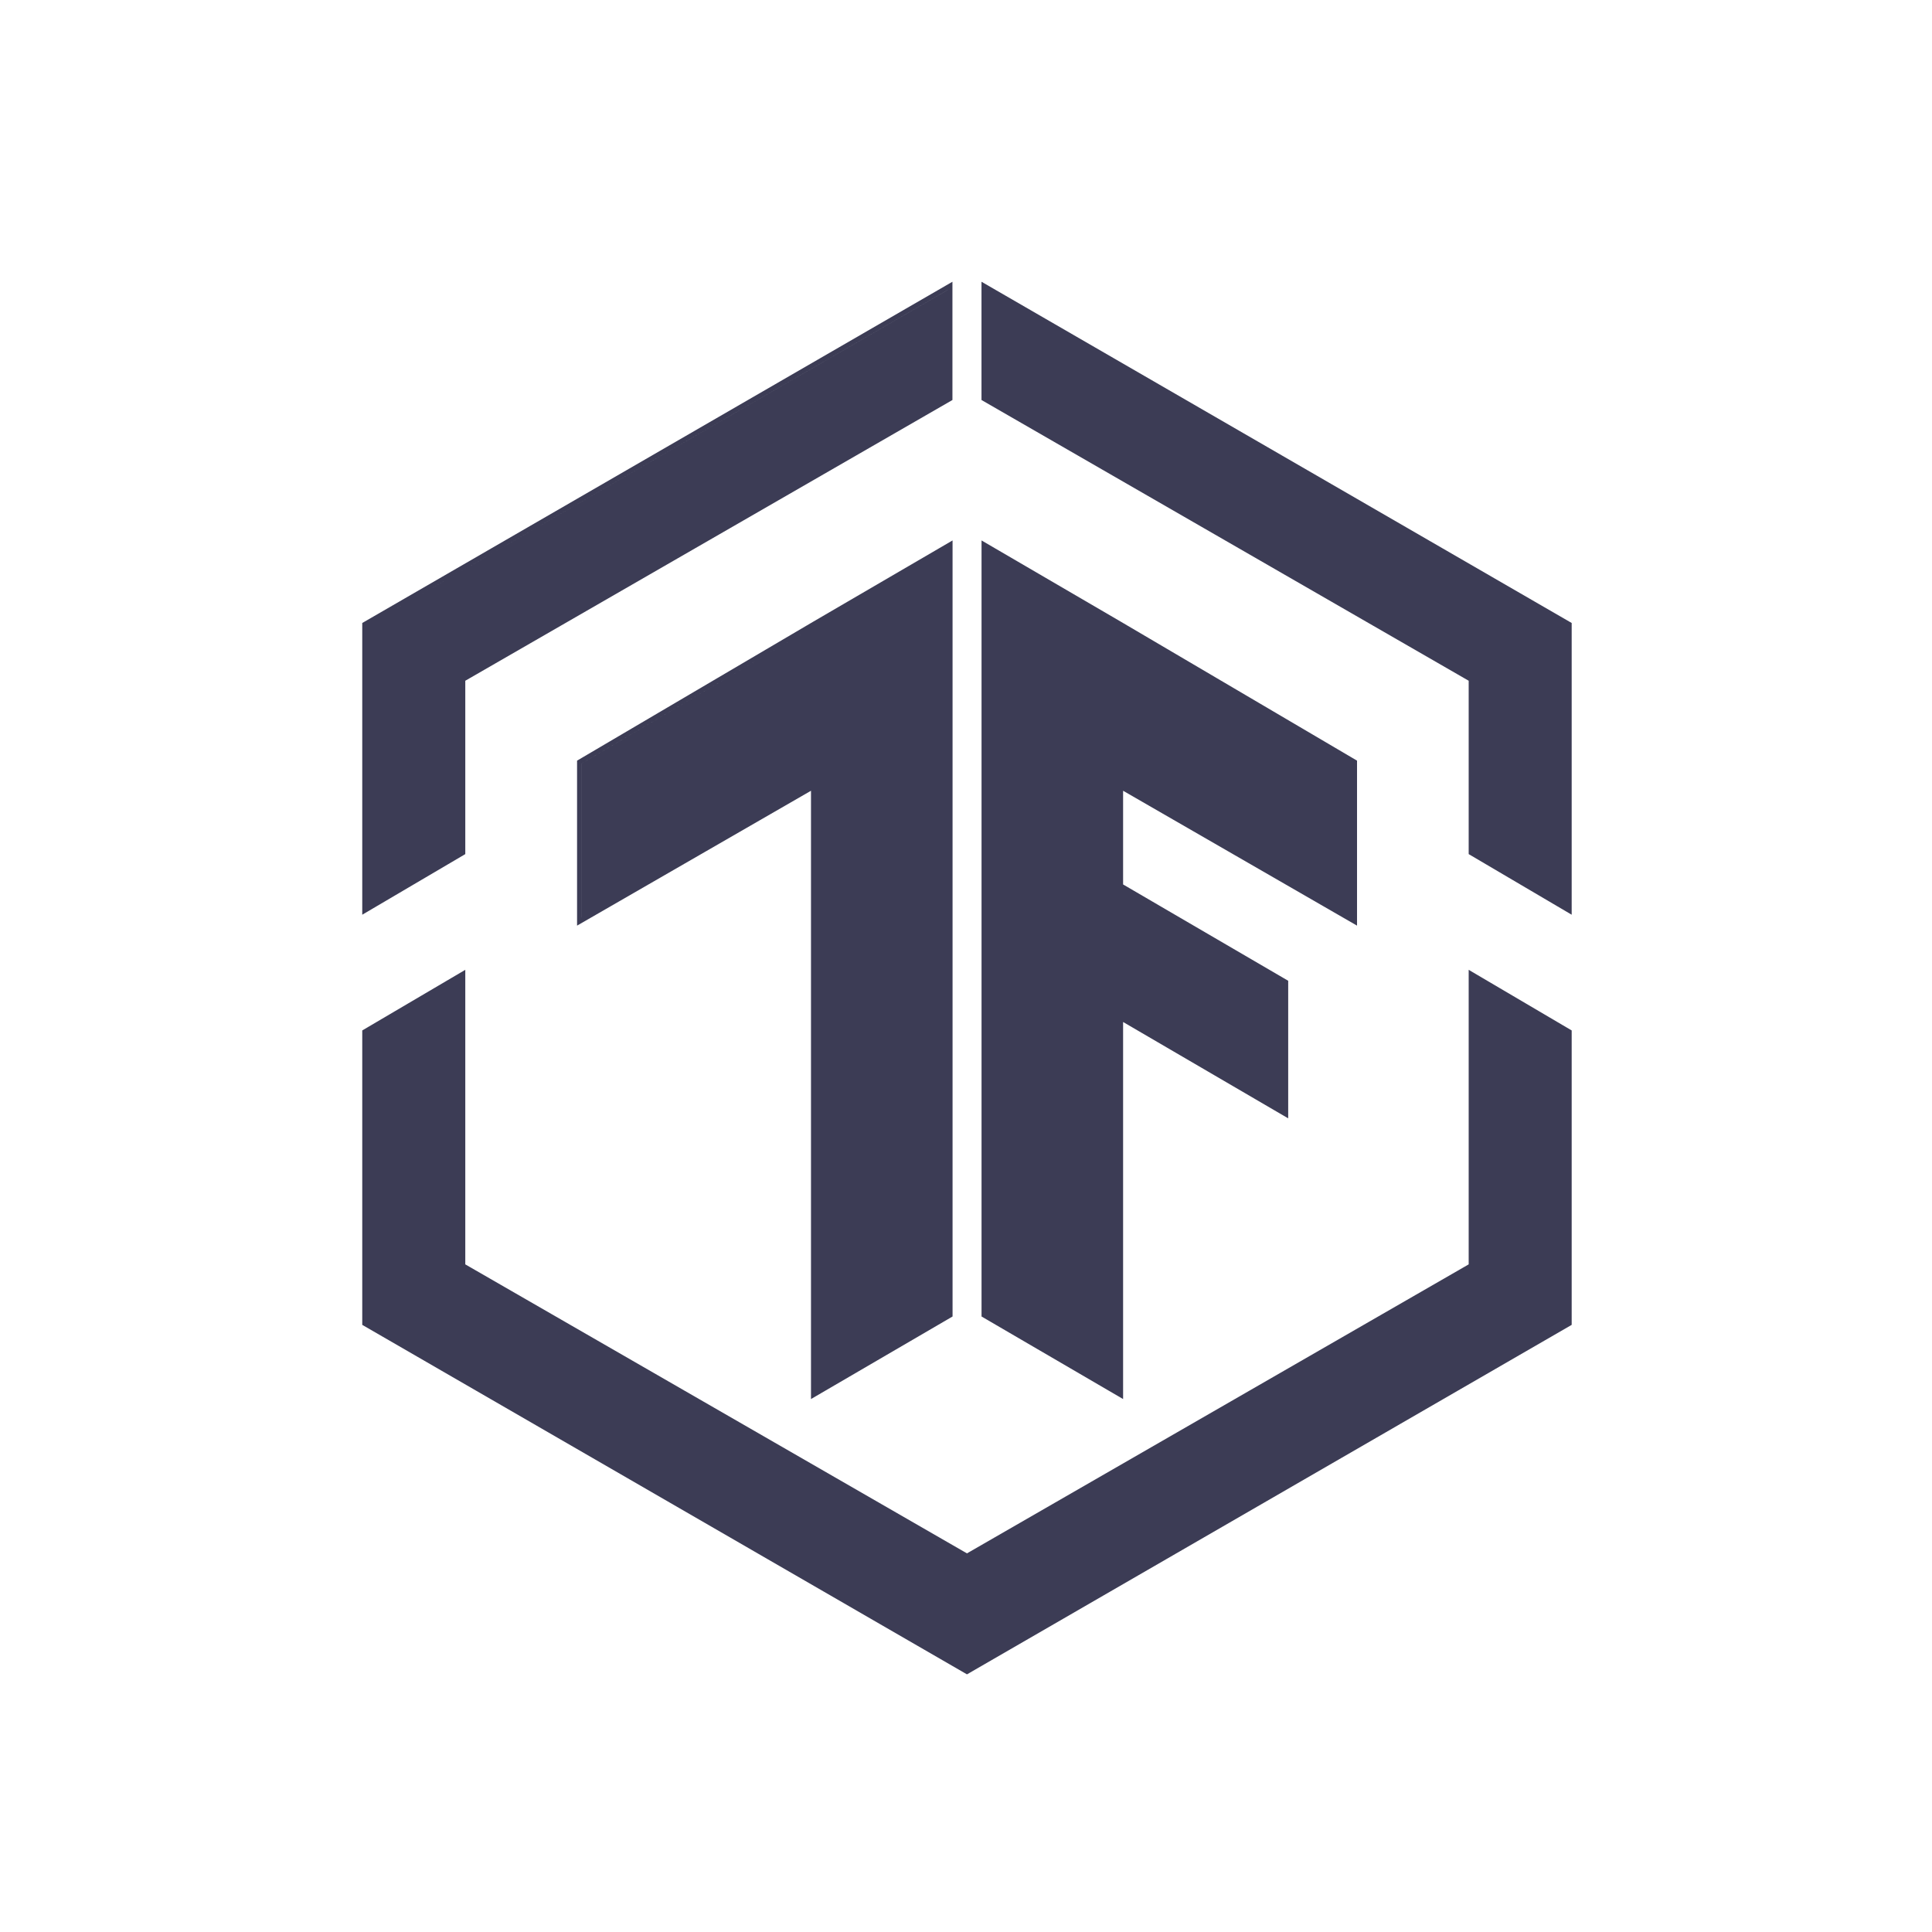 <?xml version="1.0" encoding="UTF-8"?> <svg xmlns="http://www.w3.org/2000/svg" width="48" height="48" viewBox="0 0 48 48" fill="none"><path fill-rule="evenodd" clip-rule="evenodd" d="M23.666 32.708V13.427L20.207 15.444L14.337 18.898V22.997L20.149 19.646V34.759L23.666 32.708ZM14.455 22.794V18.965L20.267 15.546L23.549 13.631V13.631L20.267 15.546L14.454 18.965V22.794L14.455 22.794ZM20.267 19.443V34.555L20.267 34.555V19.443L20.267 19.443ZM32.005 27.785V24.367L27.903 21.974V19.646L33.715 22.997V18.898L27.844 15.444L24.386 13.427V32.708L27.903 34.759V25.391L32.005 27.785ZM24.503 32.641L24.503 32.641V13.631L24.503 13.631V32.641ZM39.048 25.601L36.489 24.095V31.413L24.024 38.593L11.56 31.413V24.095L9 25.601V32.916L24.024 41.599L39.048 32.916V25.601ZM24.024 38.729L36.606 31.48V24.301L36.606 24.301V31.48L24.024 38.729L24.024 38.729ZM11.442 24.301L9.117 25.668V32.848L9.117 32.848V25.668L11.442 24.301V24.301ZM39.048 15.478L24.385 7V9.938L36.489 16.913V21.22L39.048 22.726V15.478ZM36.606 21.153V16.845L36.606 16.845V21.153L36.606 21.153ZM24.503 7.203L24.503 7.204V9.87L24.503 9.87V7.203ZM23.663 7L9 15.478V22.726L11.56 21.22V16.913L23.663 9.938V7ZM23.545 7.204V7.203L9.117 15.546V22.52L9.117 22.52V15.546L23.545 7.204Z" fill="#3C3C55"></path></svg> 